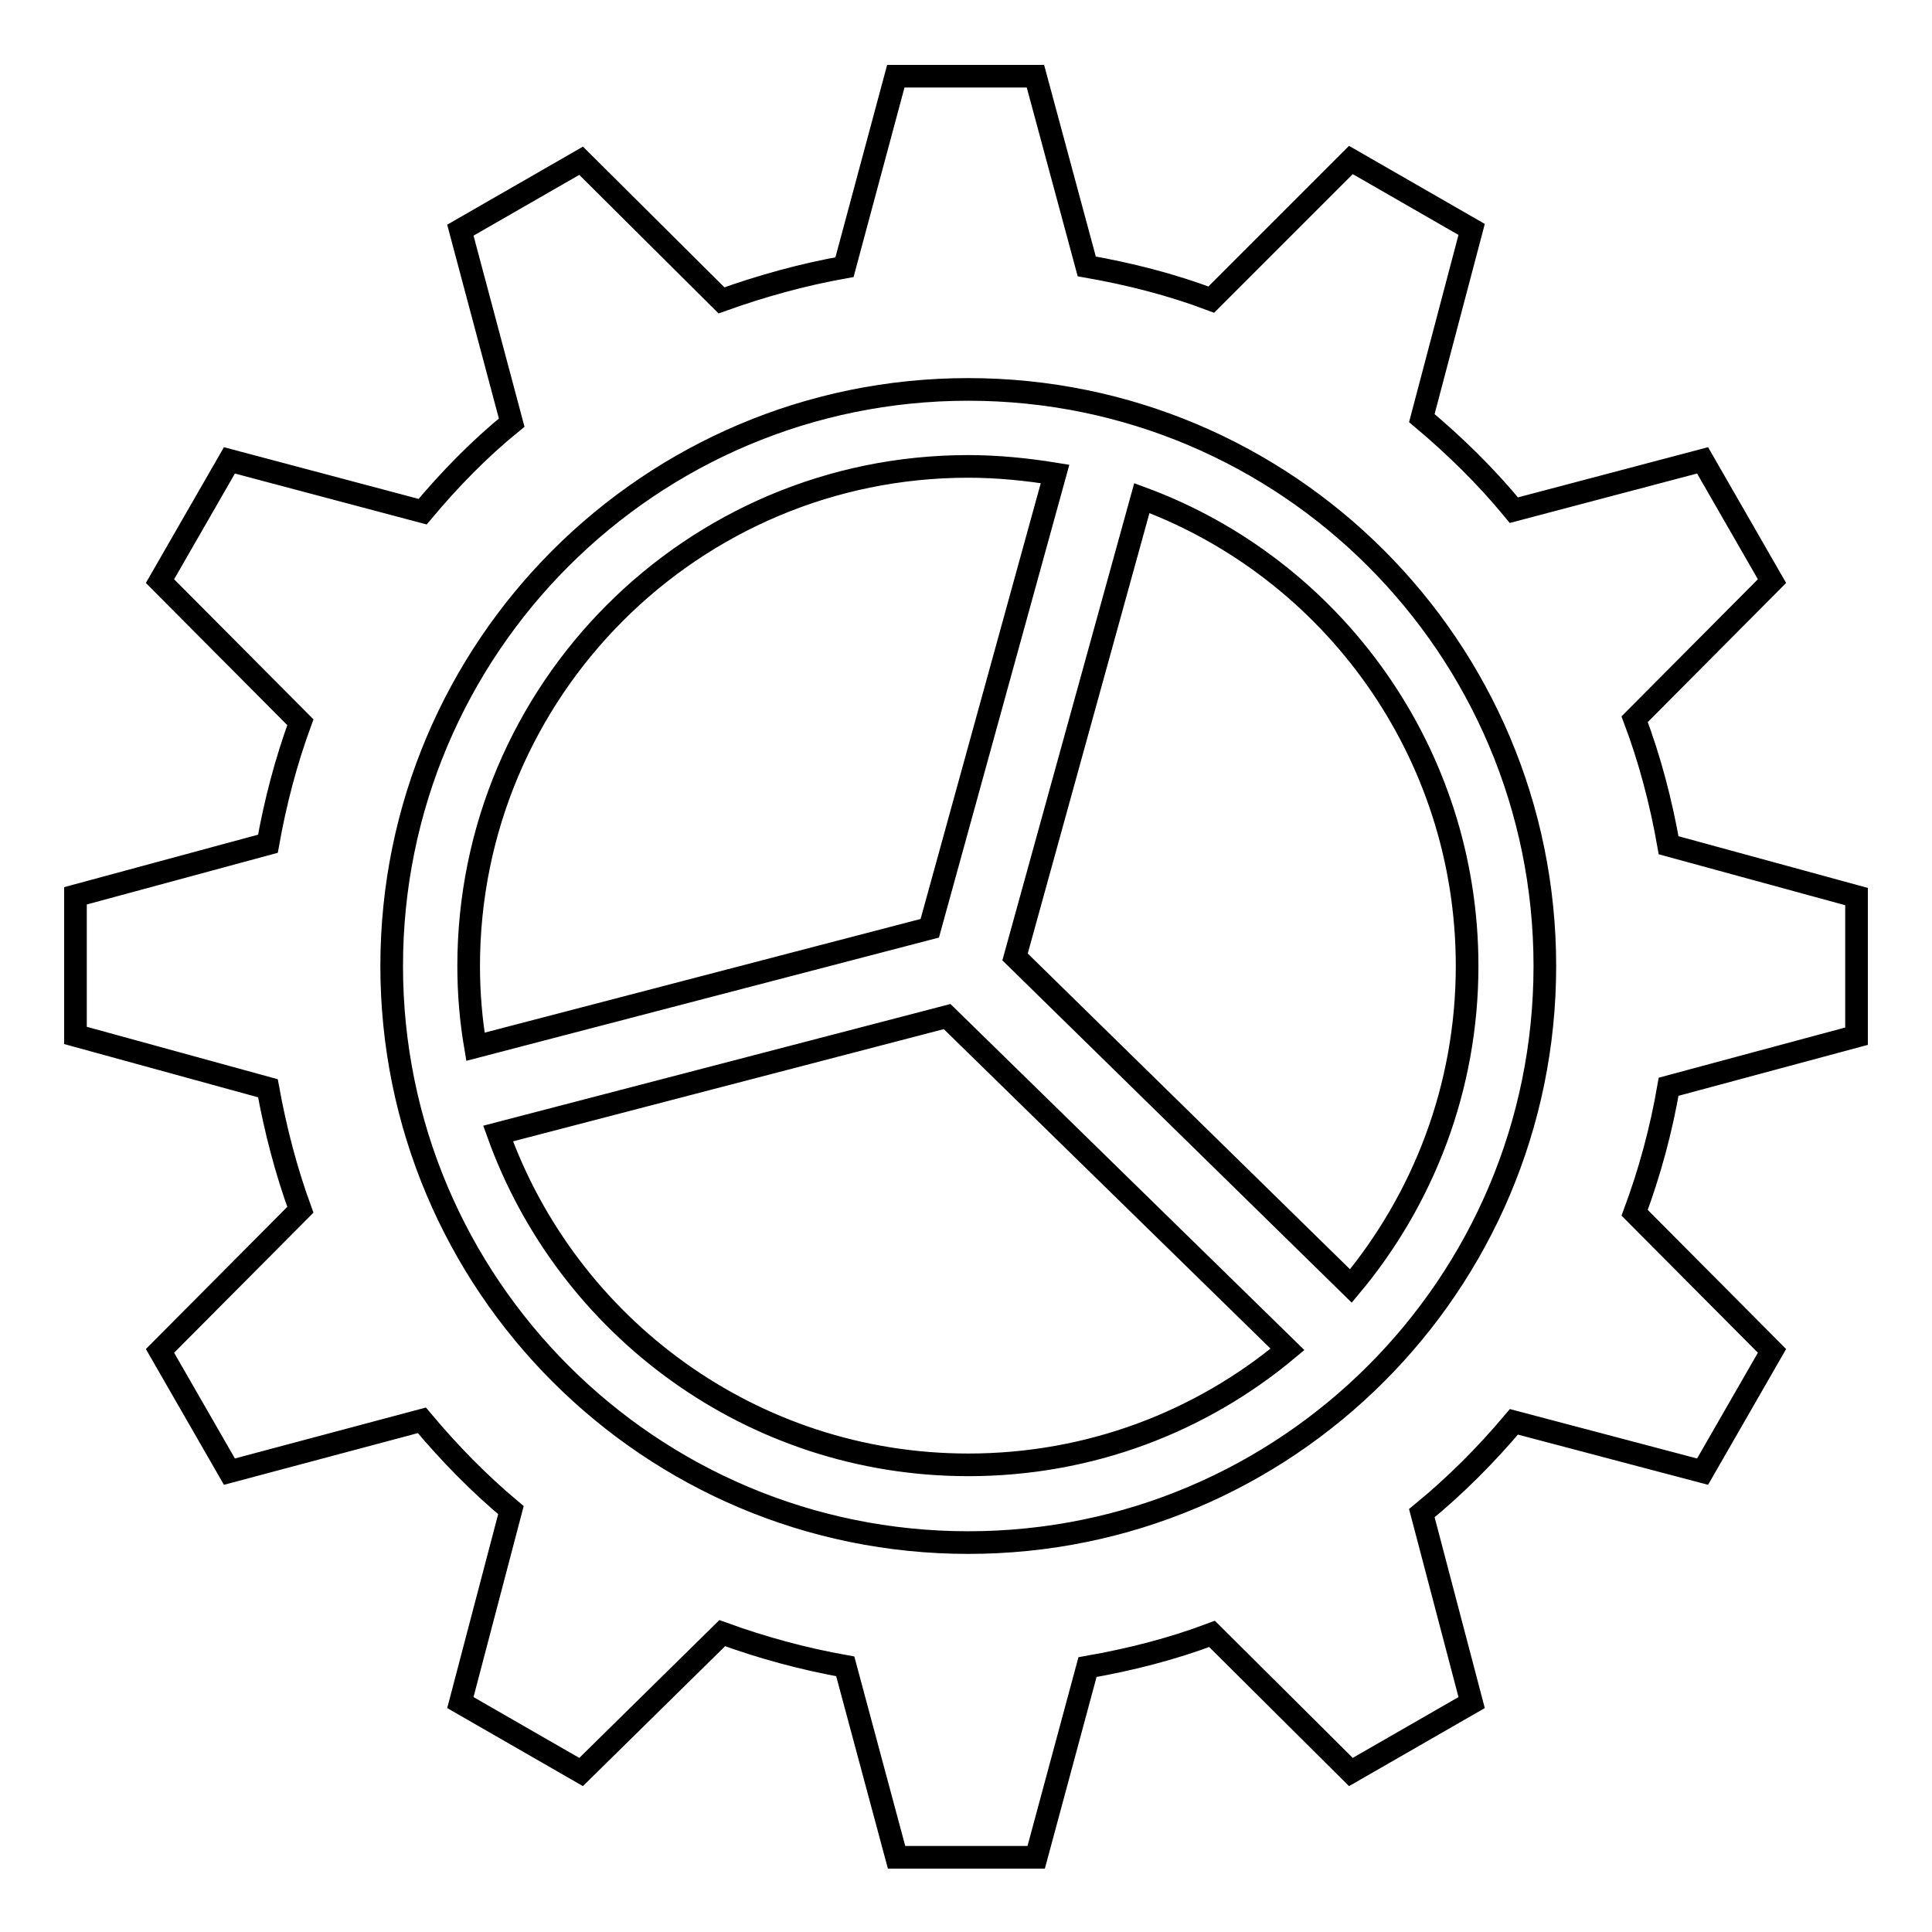 <?xml version="1.0" encoding="utf-8"?>
<!-- Svg Vector Icons : http://www.onlinewebfonts.com/icon -->
<!DOCTYPE svg PUBLIC "-//W3C//DTD SVG 1.1//EN" "http://www.w3.org/Graphics/SVG/1.1/DTD/svg11.dtd">
<svg version="1.1" xmlns="http://www.w3.org/2000/svg" xmlns:xlink="http://www.w3.org/1999/xlink" x="0px" y="0px" viewBox="0 0 256 256" enable-background="new 0 0 256 256" xml:space="preserve">
<g><g><path stroke-width="3" fill-opacity="0" stroke="#000000"  d="M246,118.8v18.5l-24.9,6.7c-1,5.8-2.5,11.3-4.5,16.7l18.2,18.3l-9.2,16l-25-6.6c-3.7,4.4-7.8,8.5-12.2,12.1l6.6,25.1l-16,9.2l-18.4-18.3c-5.3,2-10.8,3.4-16.5,4.4l-6.8,25.2h-18.5l-6.8-25.3c-5.6-1-11.1-2.5-16.3-4.4L77,234.8l-16-9.2l6.7-25.5c-4.3-3.6-8.2-7.6-11.8-11.9L30.4,195l-9.2-16l18.6-18.7c-1.9-5.2-3.3-10.6-4.3-16.1L10,137.2v-18.5l25.5-6.9c1-5.6,2.4-10.9,4.3-16.1L21.2,77l9.2-16L56,67.8c3.6-4.3,7.5-8.3,11.8-11.8L61,30.5l16-9.2l18.6,18.5c5.3-1.9,10.7-3.4,16.3-4.4l6.8-25.3h18.5l6.8,25.2c5.7,1,11.2,2.4,16.5,4.4L179,21.2l16,9.2l-6.6,25c4.4,3.7,8.5,7.7,12.2,12.2l25-6.6l9.2,16l-18.2,18.3c2,5.3,3.5,11,4.5,16.7L246,118.8z M128.3,51.6c-42.2,0-76.4,34.2-76.4,76.4c0,42.2,34.2,76.4,76.4,76.4c42.2,0,76.4-34.2,76.4-76.4C204.7,85.8,170.5,51.6,128.3,51.6z M134.5,126.8L151.3,66c25.2,9.3,43.1,33.6,43.1,62c0,16.1-5.8,30.9-15.4,42.4L134.5,126.8z M63,138.7c-0.6-3.5-0.9-7.1-0.9-10.7c0-36.5,29.6-66.2,66.2-66.2c3.9,0,7.8,0.4,11.5,1L123.2,123L63,138.7z M170.6,178.8c-11.5,9.6-26.2,15.3-42.3,15.3c-28.7,0-53.1-18.3-62.3-43.9l59.5-15.5L170.6,178.8z"/></g></g>
</svg>